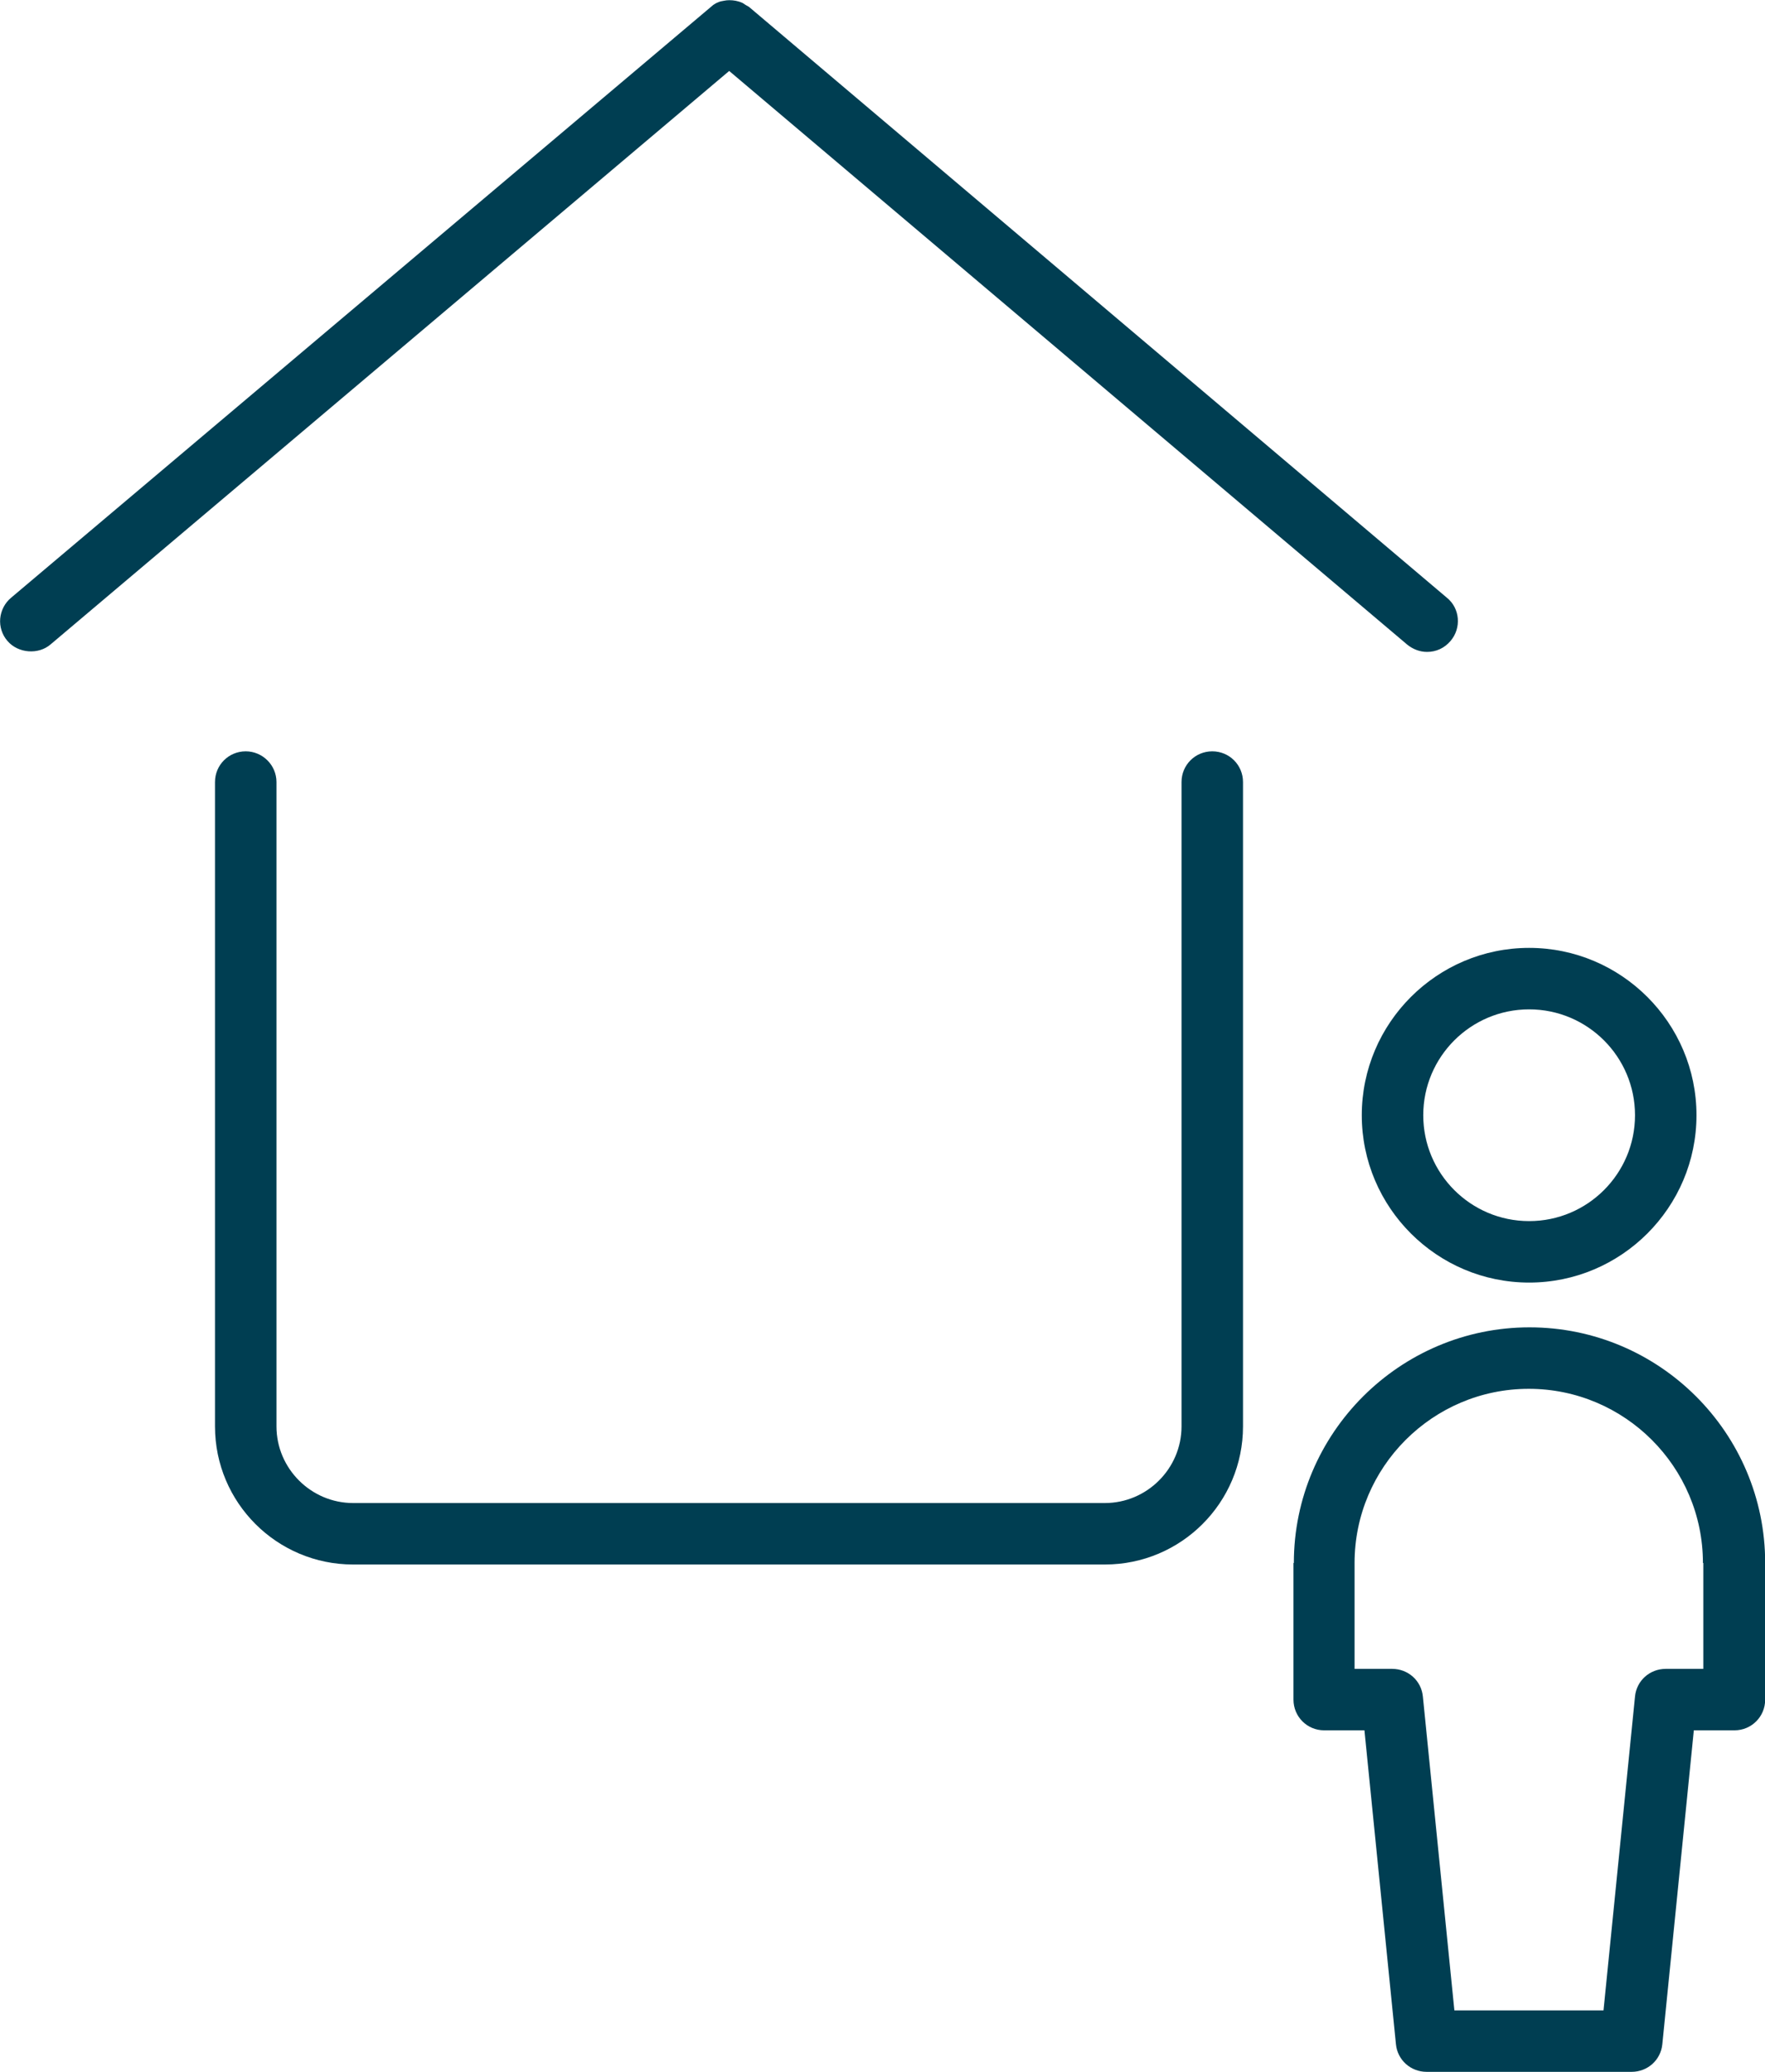<?xml version="1.0" encoding="UTF-8"?><svg xmlns="http://www.w3.org/2000/svg" id="Layer_1685c0e06c9694" data-name="Layer 1" viewBox="0 0 46.5 54.6" aria-hidden="true" style="fill:url(#CerosGradient_id8abe48b16);" width="46px" height="54px"><defs><linearGradient class="cerosgradient" data-cerosgradient="true" id="CerosGradient_id8abe48b16" gradientUnits="userSpaceOnUse" x1="50%" y1="100%" x2="50%" y2="0%"><stop offset="0%" stop-color="#003E52"/><stop offset="100%" stop-color="#003E52"/></linearGradient><linearGradient/></defs>
  <polygon points="18.88 .36 18.88 .36 18.88 .36 18.88 .36" style="fill:url(#CerosGradient_id8abe48b16);"/>
  <polygon points="18.88 .36 18.88 .36 18.88 .36 18.88 .36" style="fill:url(#CerosGradient_id8abe48b16);"/>
  <path d="M40.29,24.98c-2.43,0-4.41,1.98-4.41,4.41s1.98,4.41,4.41,4.41,4.41-1.98,4.41-4.41-1.98-4.41-4.41-4.41Zm0,7.2c-1.54,0-2.79-1.25-2.79-2.79s1.25-2.79,2.79-2.79,2.79,1.25,2.79,2.79-1.25,2.79-2.79,2.79Z" style="fill:url(#CerosGradient_id8abe48b16);"/>
  <path d="M19.73,.18s-.07-.04-.07-.04c-.04-.02-.08-.06-.14-.08-.05-.02-.1-.03-.14-.04-.11-.02-.22-.02-.31,0-.06,.01-.11,.02-.15,.04-.06,.02-.11,.06-.13,.07L.29,15.75c-.17,.14-.27,.34-.29,.55s.05,.43,.19,.59c.28,.33,.82,.37,1.14,.09L19.21,1.87l17.87,15.12c.15,.12,.33,.19,.52,.19,.24,0,.46-.1,.62-.29,.29-.34,.25-.86-.1-1.14L19.73,.18Zm-.85,.18h0s0,0,0,0h0Z" style="fill:url(#CerosGradient_id8abe48b16);"/>
  <path d="M34.08,41.19v3.6c0,.45,.36,.81,.81,.81h1.06l.83,8.27c.04,.42,.39,.73,.81,.73h5.4c.42,0,.77-.31,.81-.73l.83-8.27h1.07c.45,0,.81-.36,.81-.81v-3.6c0-3.43-2.79-6.21-6.21-6.21s-6.21,2.79-6.21,6.21Zm10.8,0v2.79h-.99c-.42,0-.77,.31-.81,.73l-.83,8.27h-3.93l-.83-8.27c-.04-.42-.39-.73-.81-.73h-.99v-2.79c0-2.53,2.06-4.59,4.59-4.59s4.59,2.06,4.59,4.59Z" style="fill:url(#CerosGradient_id8abe48b16);"/>
  <path d="M6.47,19.8c-.45,0-.81,.36-.81,.81v16.98c0,2.01,1.63,3.64,3.64,3.64H29.11c2.01,0,3.64-1.63,3.64-3.64V20.61c0-.45-.36-.81-.81-.81s-.81,.36-.81,.81v16.98c0,1.11-.91,2.02-2.02,2.02H9.3c-1.11,0-2.02-.91-2.02-2.02V20.61c0-.45-.37-.81-.81-.81Z" style="fill:url(#CerosGradient_id8abe48b16);"/>
</svg>